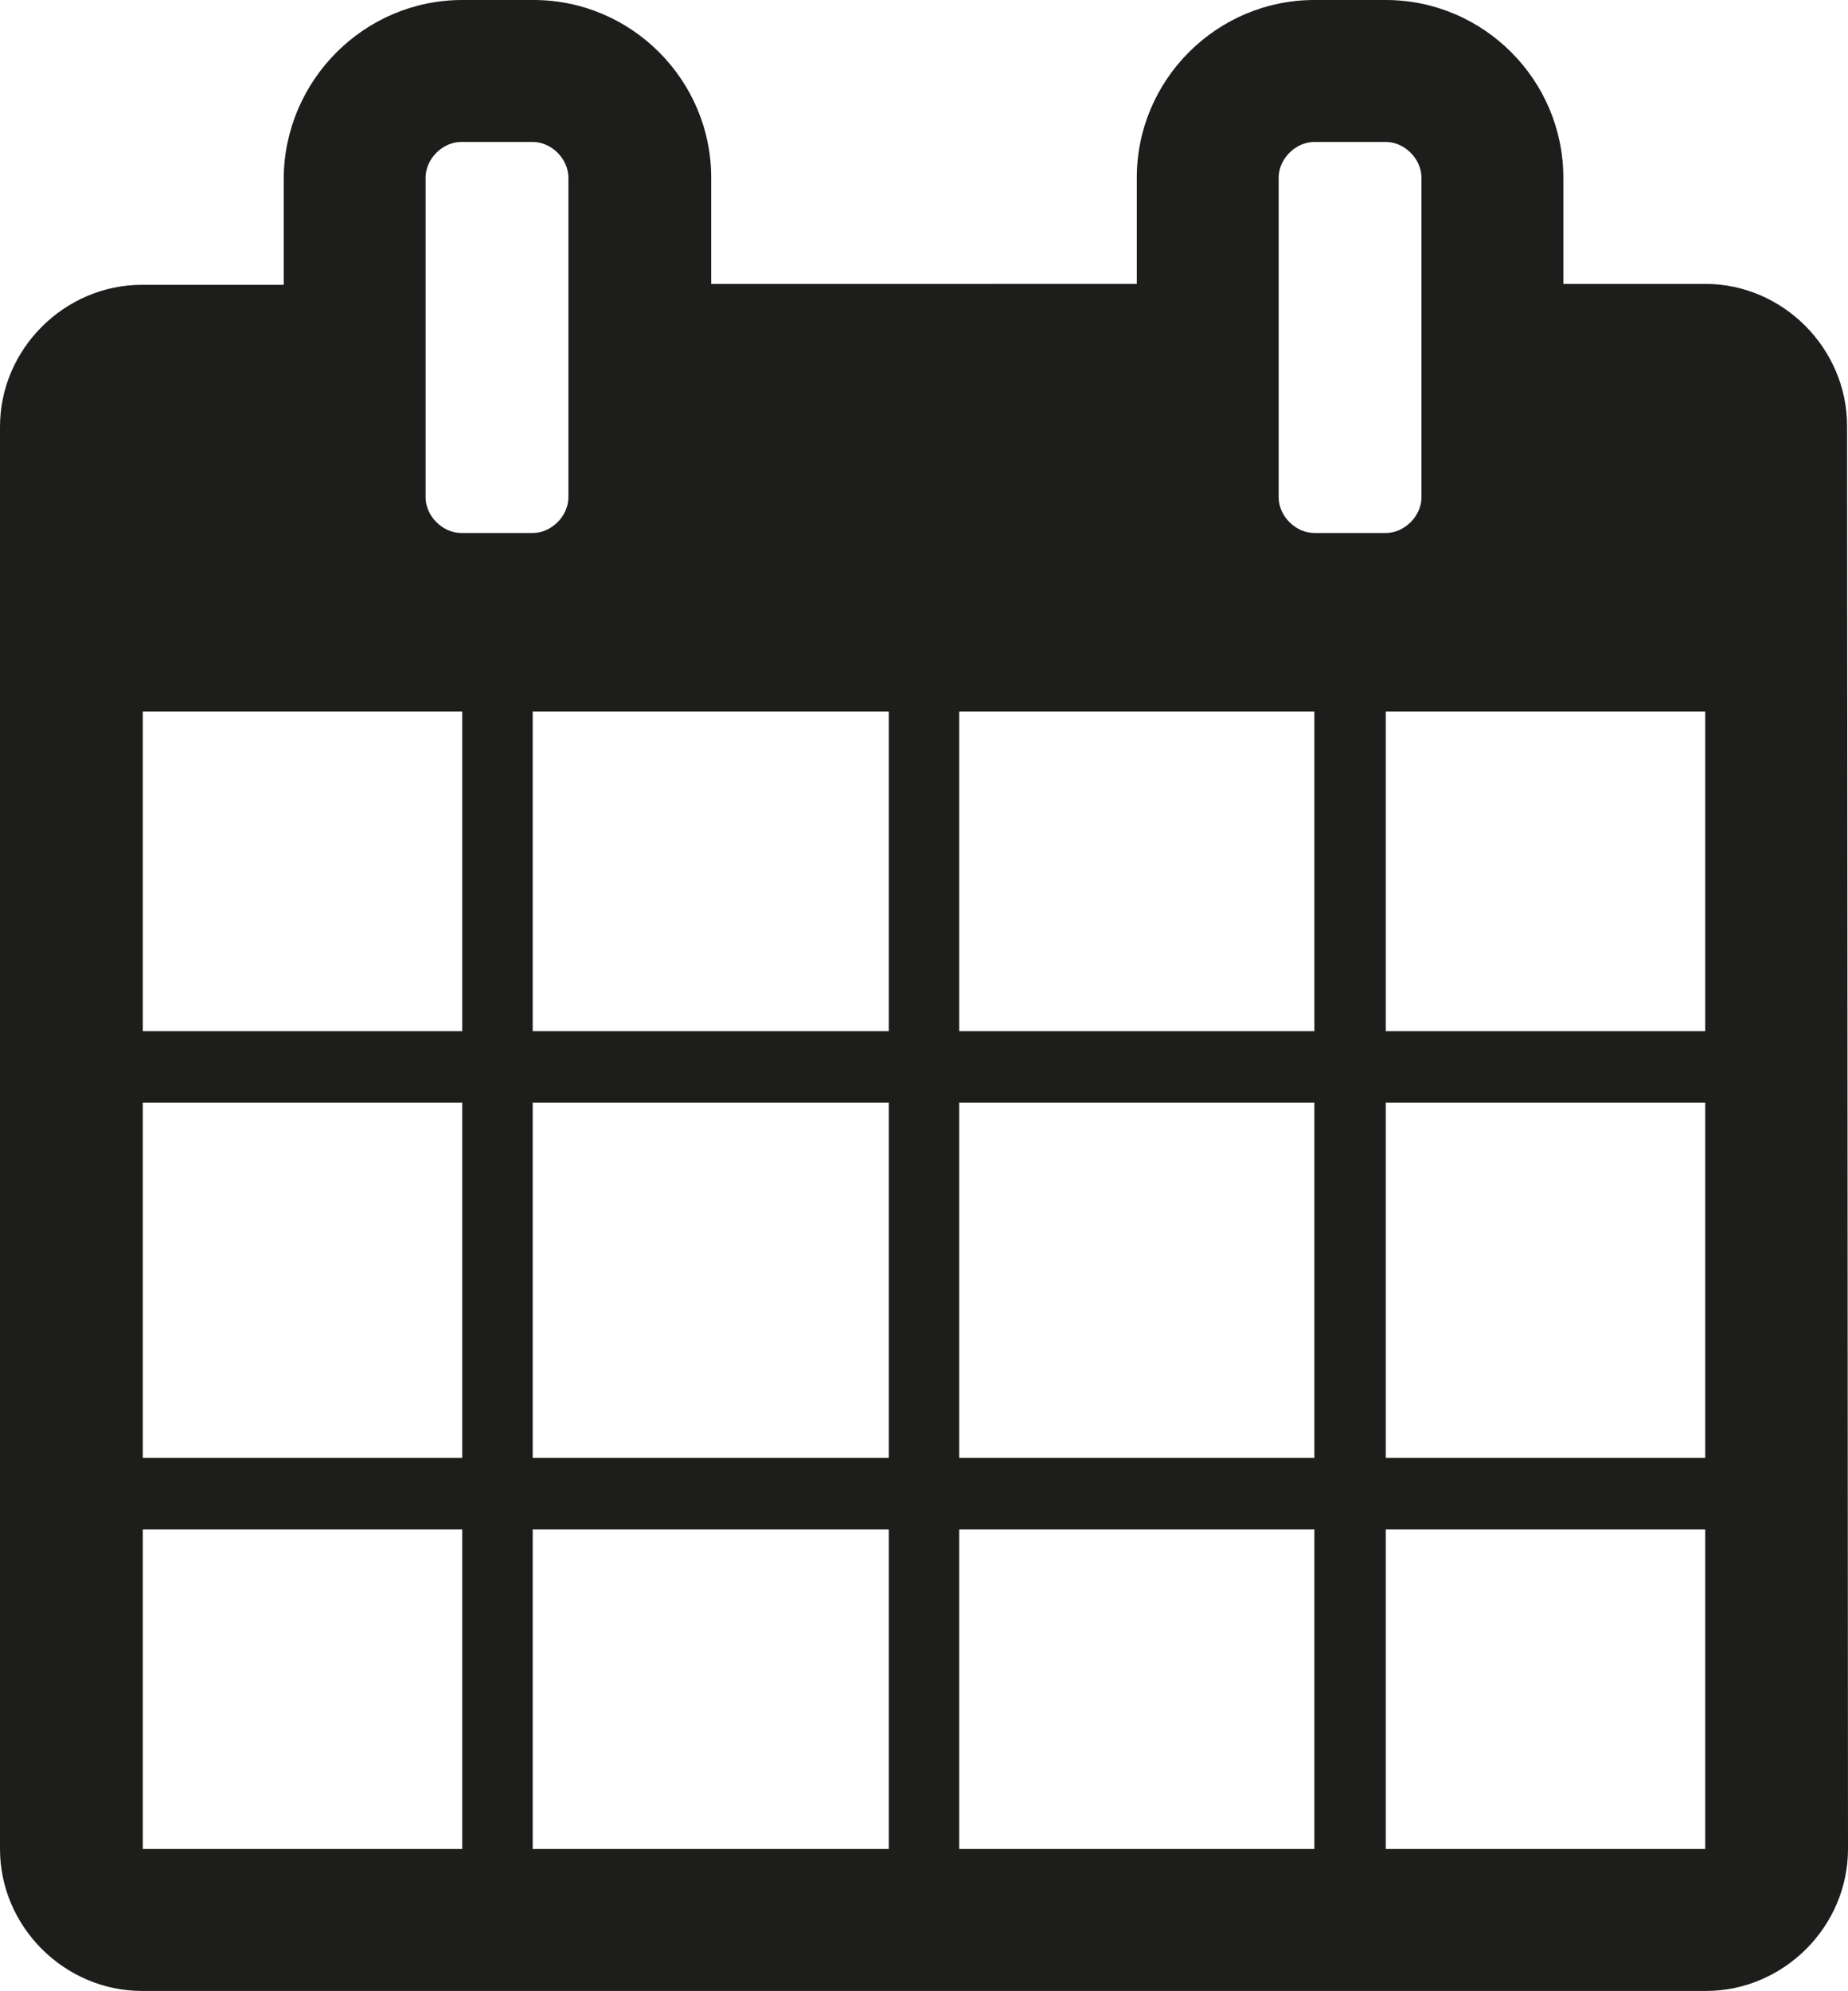 <?xml version="1.0" encoding="utf-8"?>
<!-- Generator: Adobe Illustrator 28.0.0, SVG Export Plug-In . SVG Version: 6.00 Build 0)  -->
<svg version="1.1" id="Livello_1" xmlns="http://www.w3.org/2000/svg" xmlns:xlink="http://www.w3.org/1999/xlink" x="0px" y="0px"
	 viewBox="0 0 196.7 211.8" style="enable-background:new 0 0 196.7 211.8;" xml:space="preserve">
<style type="text/css">
	.st0{fill:#1D1D1B;}
</style>
<path class="st0" d="M196.7,196.7c0,8.3-6.9,15.1-15.1,15.1H15.1C6.9,211.8,0,205,0,196.7V45.4c0-8.3,6.9-15.1,15.1-15.1h15.1V18.9
	C30.3,8.5,38.8,0,49.2,0h7.6c10.4,0,18.9,8.5,18.9,18.9v11.3H121V18.9C121,8.5,129.5,0,139.9,0h7.6c10.4,0,18.9,8.5,18.9,18.9v11.3
	h15.1c8.3,0,15.1,6.9,15.1,15.1L196.7,196.7L196.7,196.7z M49.2,109.7v-34h-34v34H49.2z M49.2,155.1v-37.8h-34v37.8L49.2,155.1
	L49.2,155.1z M49.2,196.7v-34h-34v34H49.2z M60.5,18.9c0-2-1.8-3.8-3.8-3.8h-7.6c-2,0-3.8,1.8-3.8,3.8v34c0,2,1.8,3.8,3.8,3.8h7.6
	c2,0,3.8-1.8,3.8-3.8C60.5,53,60.5,18.9,60.5,18.9z M94.6,109.7v-34H56.7v34H94.6z M94.6,155.1v-37.8H56.7v37.8L94.6,155.1
	L94.6,155.1z M94.6,196.7v-34H56.7v34H94.6z M139.9,109.7v-34h-37.8v34H139.9L139.9,109.7z M139.9,155.1v-37.8h-37.8v37.8
	L139.9,155.1L139.9,155.1z M139.9,196.7v-34h-37.8v34H139.9L139.9,196.7z M151.3,18.9c0-2-1.8-3.8-3.8-3.8h-7.6
	c-2,0-3.8,1.8-3.8,3.8v34c0,2,1.8,3.8,3.8,3.8h7.6c2,0,3.8-1.8,3.8-3.8C151.3,53,151.3,18.9,151.3,18.9z M181.5,109.7v-34h-34v34
	H181.5z M181.5,155.1v-37.8h-34v37.8L181.5,155.1L181.5,155.1z M181.5,196.7v-34h-34v34H181.5z"/>
</svg>
